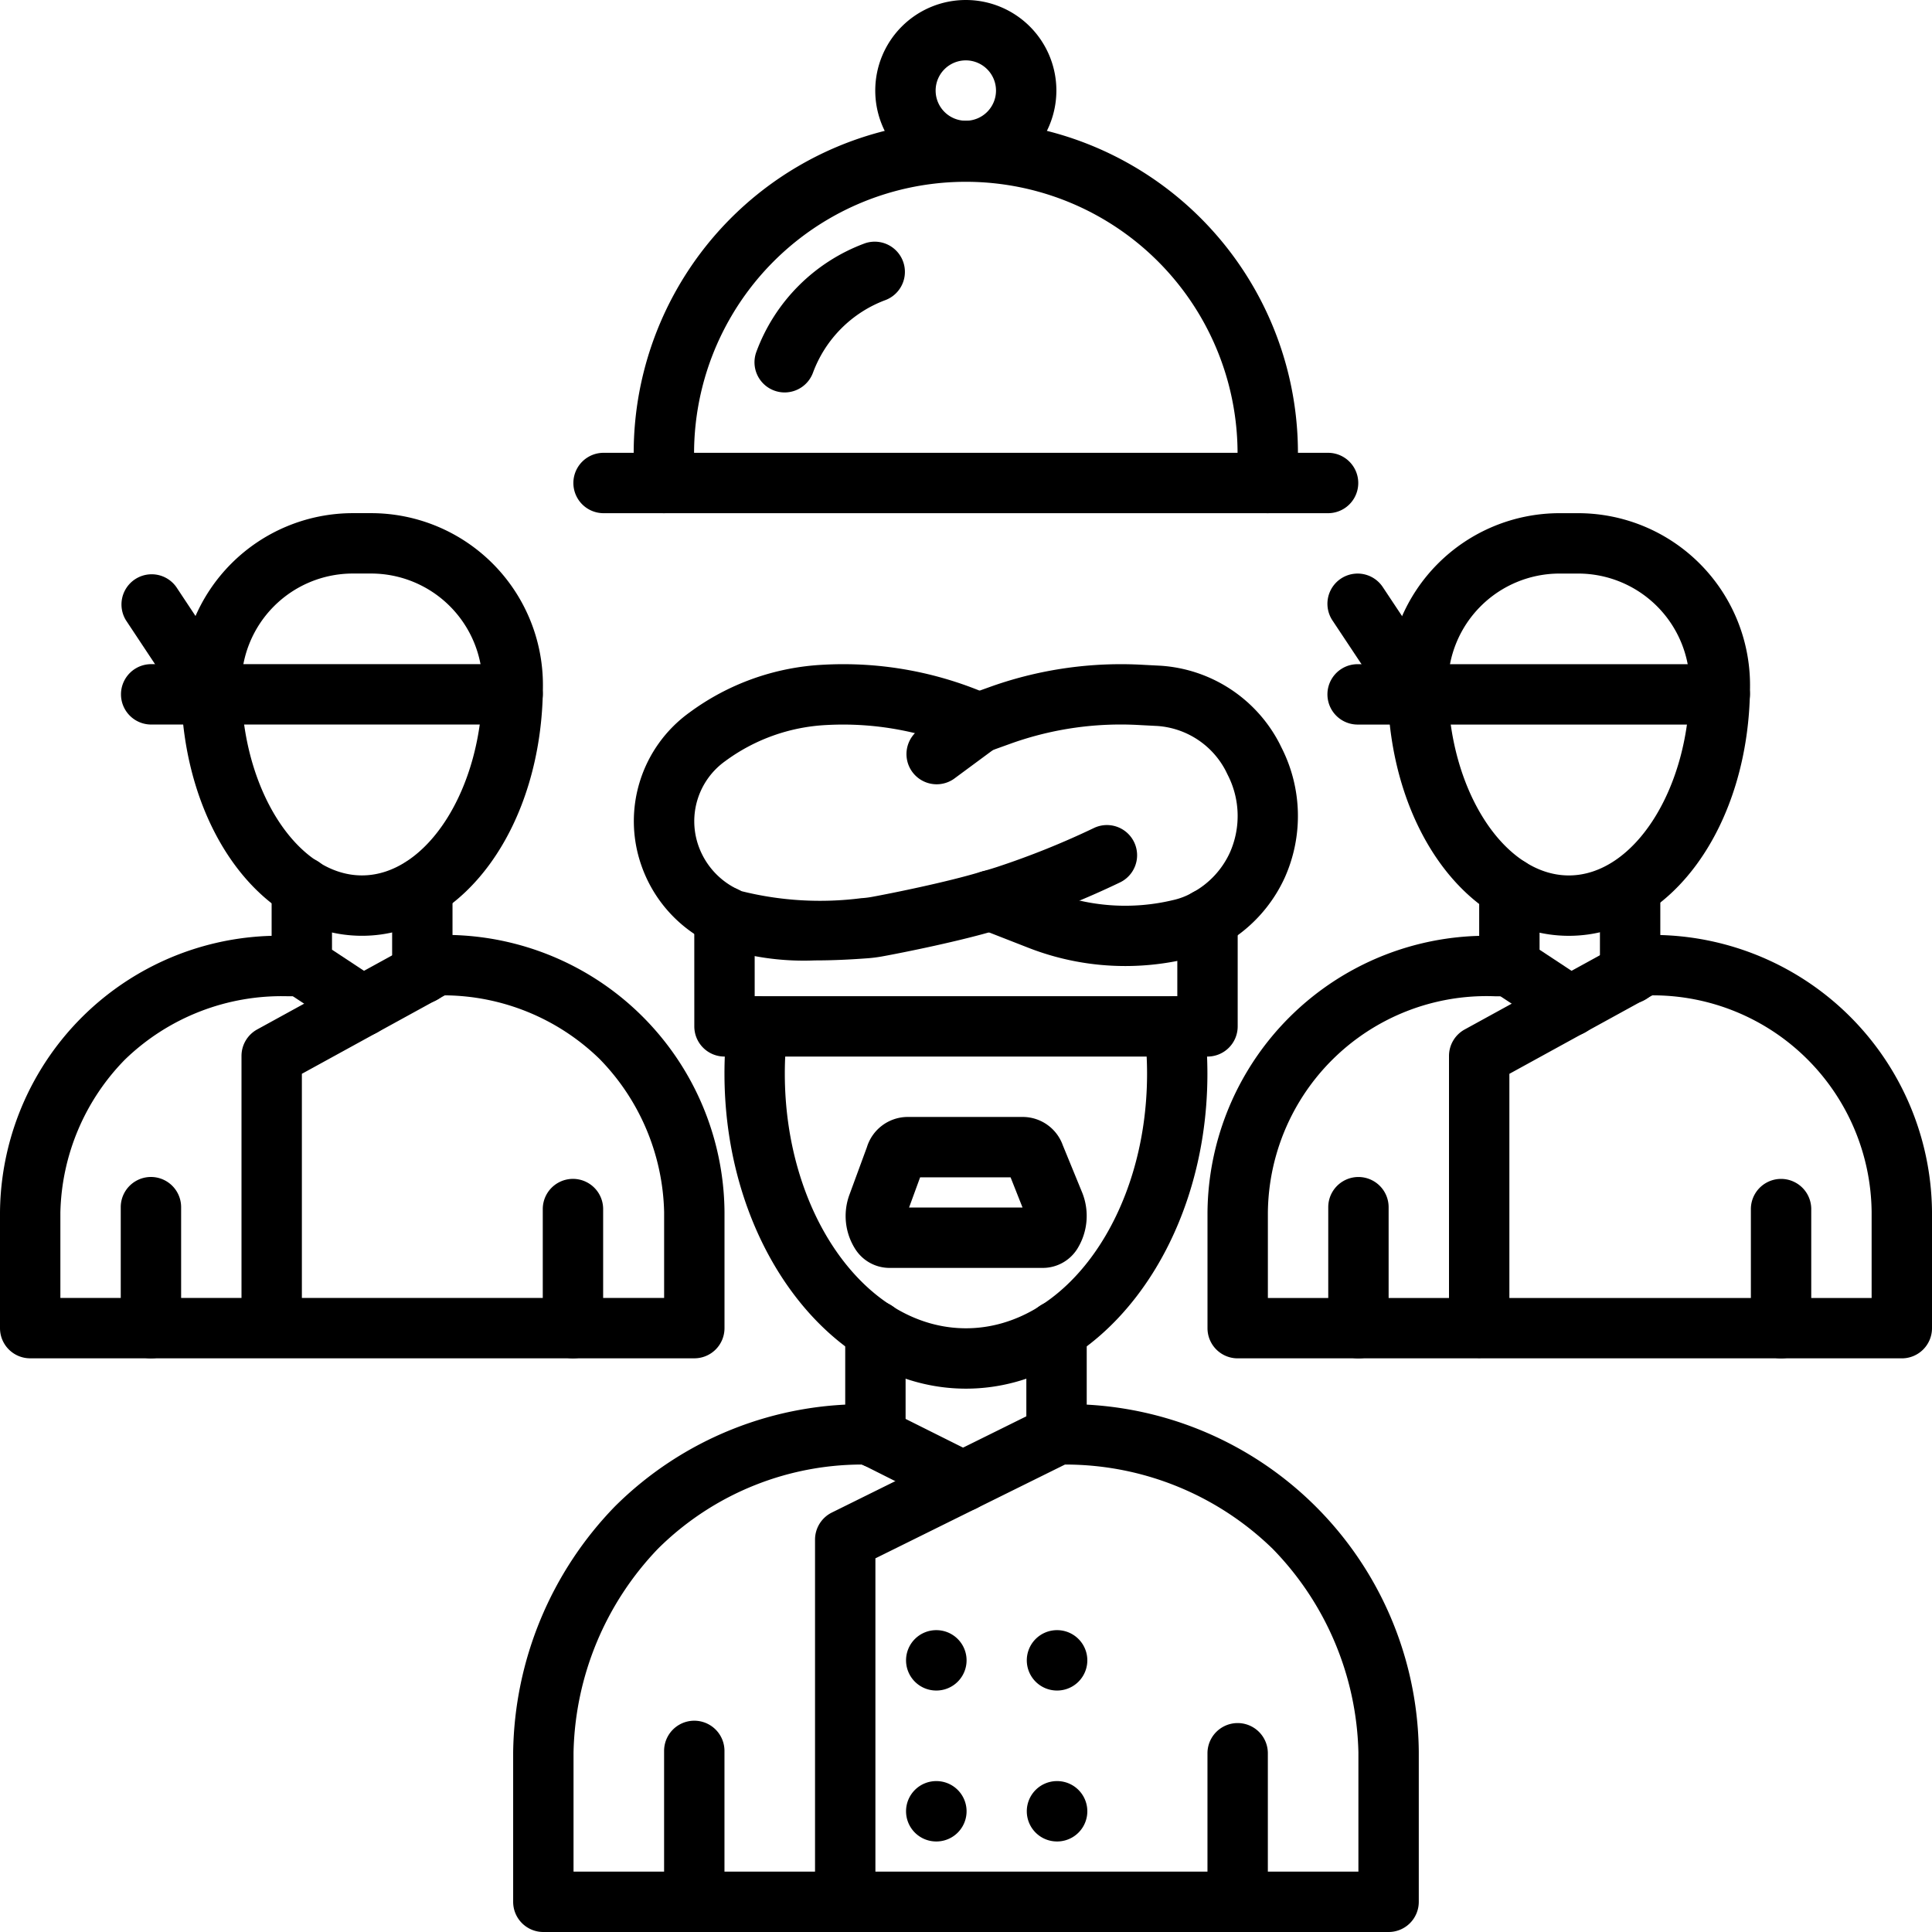 <svg xmlns="http://www.w3.org/2000/svg" viewBox="0 0 64 64" id="chef">
  <path d="M45.999,64h-28a.999.999,0,0,1-1-1V58.042a11.918,11.918,0,0,1,3.376-8.145,11.626,11.626,0,0,1,8.463-3.378 1.0 1,0,0,1-.064,1.998,9.604,9.604,0,0,0-6.977,2.786,10.048,10.048,0,0,0-2.798,6.75V62h8V51.001a1.001,1.001,0,0,1,.557-.896l7.038-3.482a.988.988,0,0,1,.412-.103A11.617,11.617,0,0,1,46.999,58.028V63A.999.999,0,0,1,45.999,64Zm-17-2h16V58.042a9.981,9.981,0,0,0-2.838-6.733,9.843,9.843,0,0,0-6.857-2.794H35.279L28.999,51.622Z"></path>
  <path d="M28.999 48.621a.999.999 0 01-1-1V44.091a1 1 0 012 0v3.53A.999.999 0 0128.999 48.621zM34.999 48.541a.999.999 0 01-1-1v-3.45a1 1 0 012 0V47.541A.999.999 0 0134.999 48.541z"></path>
  <path d="M31.999,46.001c-4.411,0-8-4.681-8-10.435a13.715,13.715,0,0,1,.105-1.706 1.0 1,0,0,1,1.984.248,11.795,11.795,0,0,0-.09,1.458c0,4.65,2.691,8.435,6,8.435s6-3.784,6-8.435a11.735,11.735,0,0,0-.091-1.458 1.0 1,0,0,1,1.984-.248,13.833,13.833,0,0,1,.106,1.706C39.999,41.32,36.41,46.001,31.999,46.001Z"></path>
  <path d="M34.56 42.001H29.452a1.346 1.346 0 01-1.108-.605 2.038 2.038 0 01-.204-1.823l.577-1.57a1.418 1.418 0 011.314-1.002H33.917a1.412 1.412 0 011.29.938l.644 1.572a2.07 2.07 0 01-.167 1.863A1.35 1.35 0 0134.56 42.001zm-4.446-2h3.759l-.396-1H30.48zm3.804-1h0zM40 35H24a.999.999 0 01-1-1l-.001-3.64a1 1 0 112 0L25 33H39V30.435a1 1 0 012 0V34A.999.999 0 0140 35zM25 34h0z"></path>
  <path d="M26.992,31.815a8.839,8.839,0,0,1-3.283-.487,1.694,1.694,0,0,1-.179-.084,4.517,4.517,0,0,1-2.285-2.58,4.435,4.435,0,0,1,1.593-5.06,8.143,8.143,0,0,1,4.421-1.583,12.062,12.062,0,0,1,5.565,1.016 1.0 1,0,1,1-.811,1.828,10.106,10.106,0,0,0-4.648-.847,6.158,6.158,0,0,0-3.345,1.198,2.447,2.447,0,0,0-.888,2.786,2.524,2.524,0,0,0,1.296,1.454l.032.017c.036.015.069.03.104.048a10.742,10.742,0,0,0,3.97.232,2.867,2.867,0,0,0,.369-.046c.575-.105,2.462-.482,3.614-.834.189-.052.344-.099.507-.152a27.048,27.048,0,0,0,3.213-1.292.999.999,0,1,1,.863,1.803,28.638,28.638,0,0,1-3.45,1.389c-.193.064-.379.119-.576.174-1.222.373-3.162.762-3.805.879a4.716,4.716,0,0,1-.601.075C28.157,31.787,27.58,31.815,26.992,31.815Z"></path>
  <path d="M37.289 32.001a8.823 8.823 0 01-3.234-.609l-1.61-.629a1 1 0 11.729-1.863l1.61.63a6.785 6.785 0 004.069.288 2.3 2.3 0 00.641-.245 2.862 2.862 0 001.249-1.334A2.982 2.982 0 0040.669 25.668l-.065-.133a2.768 2.768 0 00-2.266-1.486l-.562-.029a10.802 10.802 0 00-4.247.596l-.634.228-1.301.961a1.0 1 0 01-1.191-1.605l1.422-1.052a1.008 1.008 0 01.256-.137l.78-.28a12.877 12.877 0 015.024-.707l.565.029a4.786 4.786 0 013.936 2.579l.067.136a4.995 4.995 0 01.104 4.309 4.861 4.861 0 01-2.103 2.25 4.172 4.172 0 01-1.162.442A8.87 8.87 0 0137.289 32.001zM31.897 50.071a1.001 1.001 0 01-.446-.105L28.342 48.404a.999.999 0 11.934-1.768l.19.101 2.88 1.439a1 1 0 01-.448 1.895zM22.999 64a.999.999 0 01-1-1V58.001a1 1 0 012 0V63A.999.999 0 0122.999 64zM40.999 64a.999.999 0 01-1-1V58.079a1 1 0 012 0V63A.999.999 0 0140.999 64zM31.019 56.001a1 1 0 01-.01-2h.01a1 1 0 010 2zM31.019 61.001a1 1 0 01-.01-2h.01a1 1 0 010 2zM35.019 56.001a1 1 0 01-.01-2h.01a1 1 0 110 2zM35.019 61.001a1 1 0 01-.01-2h.01a1 1 0 110 2zM9 44.997c-.015 0-.029 0-.045-.001H1a.999.999 0 01-1-1V40.155a9.242 9.242 0 019.557-9.152l.441-.001a1 1 0 010 2H9.525a7.459 7.459 0 00-5.386 2.098A7.467 7.467 0 002 40.167v2.829H8v-8.017a1.001 1.001 0 01.519-.877l5.475-3.005a1.008 1.008 0 01.45-.122A9.252 9.252 0 0124 40.135v3.861a.999.999 0 01-1 1H9.045C9.029 44.997 9.015 44.997 9 44.997zm1-2.001H22V40.146a7.492 7.492 0 00-2.141-5.069 7.434 7.434 0 00-5.123-2.105L10 35.571z"></path>
  <path d="M12.011 34.326a1.002 1.002 0 01-.55-.165L9.447 32.834a1 1 0 01-.449-.835V29.379a1 1 0 112 0V31.46l1.564 1.031a1 1 0 01-.552 1.835zM13.99 33.249a.999.999 0 01-1-1V29.398a1 1 0 012 0V32.249A.999.999 0 0113.99 33.249z"></path>
  <path d="M11.991 30.999c-3.36 0-5.993-3.649-5.993-8.309A5.693 5.693 0 0111.681 16.999h.621a5.693 5.693 0 015.683 5.691C17.984 27.35 15.352 30.999 11.991 30.999zm-.311-12a3.692 3.692 0 00-3.683 3.691c0 3.42 1.829 6.309 3.993 6.309s3.993-2.889 3.993-6.309A3.692 3.692 0 0012.302 18.999zM5 44.996a.999.999 0 01-1-1V39.989a1 1 0 012 0v4.007A.999.999 0 015 44.996zM18.98 44.996a.999.999 0 01-1-1V40.052a1 1 0 012 0v3.944A.999.999 0 0118.98 44.996z"></path>
  <path d="M16.979,24.001H5.008a1,1,0,1,1,0-2H16.979a1,1,0,0,1,0,2Z"></path>
  <path d="M6.999 24.001a.998.998 0 01-.834-.447L4.175 20.552a1.0 1 0 011.666-1.105l1.99 3.002A1 1 0 016.999 24.001zM49 44.998c-.015 0-.03 0-.045-.001H41a.999.999 0 01-1-1V40.156a9.242 9.242 0 019.557-9.152l.441-.001a1 1 0 010 2h-.473A7.243 7.243 0 0042 40.168v2.829h6v-8.017a1.001 1.001 0 01.519-.877l5.475-3.005a1.008 1.008 0 01.45-.122A9.252 9.252 0 0164 40.135v3.862a.999.999 0 01-1 1H49.045C49.03 44.998 49.015 44.998 49 44.998zm1-2.001H62V40.146a7.249 7.249 0 00-7.264-7.174L50 35.572z"></path>
  <path d="M52.019 34.33a.996.996 0 01-.549-.165L49.45 32.835A.999.999 0 0149 32V29.41a1 1 0 012 0v2.051l1.569 1.034a1.0 1 0 01-.551 1.835zM54 33.25a.999.999 0 01-1-1V29.399a1 1 0 012 0V32.25A.999.999 0 0154 33.25z"></path>
  <path d="M51.97 31c-3.366 0-6.003-3.649-6.003-8.309A5.697 5.697 0 0151.658 17h.623a5.697 5.697 0 015.691 5.691C57.973 27.351 55.336 31 51.97 31zM51.658 19a3.696 3.696 0 00-3.691 3.691C47.967 26.111 49.8 29 51.97 29s4.003-2.889 4.003-6.309A3.696 3.696 0 0052.281 19zM45 44.997a.999.999 0 01-1-1V39.99a1 1 0 012 0v4.007A.999.999 0 0145 44.997zM59 44.997a.999.999 0 01-1-1V40.053a1 1 0 012 0v3.944A.999.999 0 0159 44.997z"></path>
  <path d="M56.968,24.002H44.973a1,1,0,0,1,0-2H56.968a1,1,0,0,1,0,2Z"></path>
  <path d="M46.968 24.002a1.0 1 0 01-.834-.446l-1.994-3.002a1 1 0 111.666-1.107l1.994 3.002a1.0 1 0 01-.832 1.554zM41.994 17a.999.999 0 01-1-1v-.786a9.002 9.002 0 10-18 0V16a1 1 0 01-2 0v-.786a11.002 11.002 0 1122 0V16A.999.999 0 0141.994 17z"></path>
  <path d="M31.994 6a3 3 0 113-3A3.003 3.003 0 0131.994 6zm0-4a1 1 0 101 1A1.001 1.001 0 0031.994 2zM25.994 13a.982.982 0 01-.347-.062.998.998 0 01-.591-1.284A6.071 6.071 0 0128.646 8.062a1.0 1 0 01.695 1.875 4.076 4.076 0 00-2.41 2.409A1.0 1 0 0125.994 13zM43.994 17h-24a1 1 0 010-2h24a1 1 0 010 2z"></path>
</svg>
